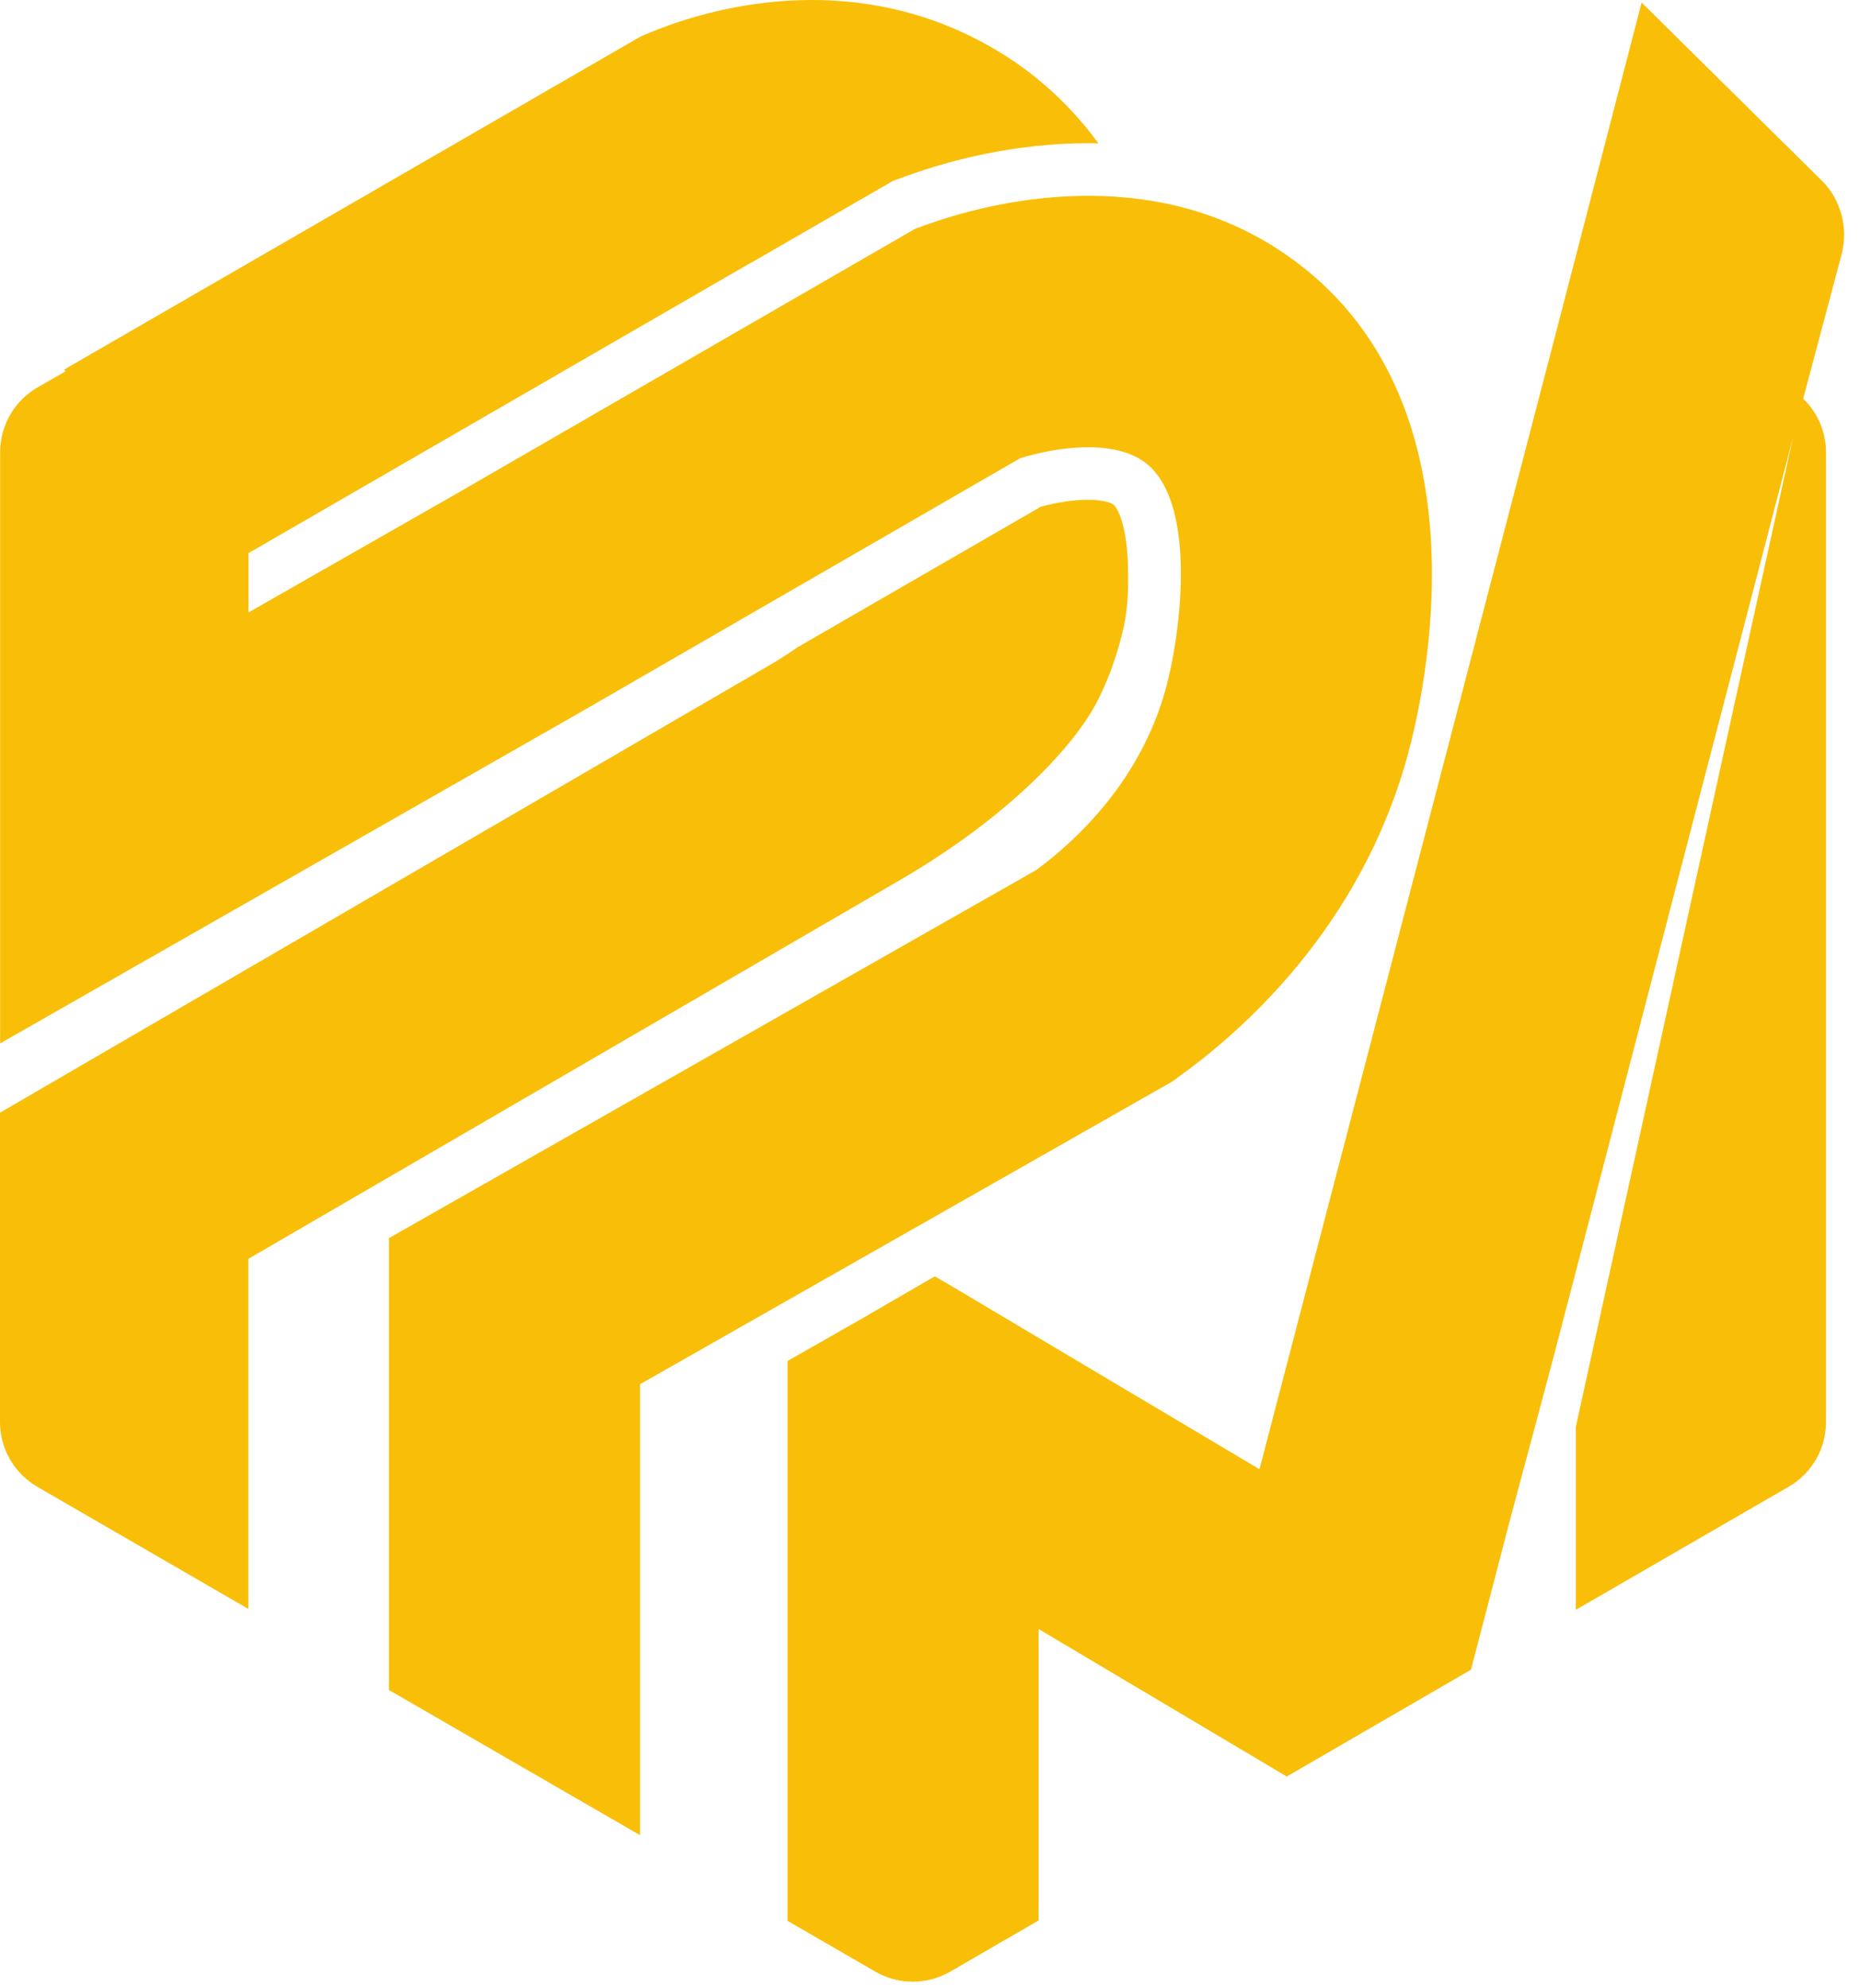 <svg width="29" height="31" viewBox="0 0 29 31" fill="none" xmlns="http://www.w3.org/2000/svg">
<path d="M18.349 16.809C19.372 16.081 21.2 14.463 21.937 11.812C22.194 10.893 23.305 6.193 20.028 3.955C17.901 2.501 15.407 3.158 14.434 3.507L14.268 3.567L7.111 7.701L3.874 9.549V8.624L11.713 4.093C11.713 4.093 11.72 4.09 11.723 4.09L13.859 2.857L13.922 2.82L13.992 2.795L14.158 2.735C14.796 2.506 15.802 2.233 16.968 2.233C17.022 2.233 17.075 2.233 17.127 2.237C16.643 1.574 15.984 0.971 15.084 0.541C12.962 -0.473 10.893 0.188 10.102 0.521L9.987 0.57L1.004 5.76L1.022 5.789L0.583 6.042C0.223 6.25 0.002 6.635 0.002 7.053V16.268L9.059 11.099L15.906 7.144C16.439 6.98 17.314 6.842 17.823 7.189C18.674 7.771 18.424 9.848 18.169 10.763C17.77 12.191 16.768 13.115 16.156 13.565L6.064 19.304V26.349L8.414 27.708L9.98 28.613V21.581L18.271 16.866L18.352 16.809H18.349Z" fill="#F9BE08"/>
<path d="M17.106 10.937C17.439 10.292 17.543 9.658 17.543 9.658C17.593 9.35 17.592 9.134 17.587 8.864C17.576 8.169 17.413 7.904 17.356 7.865C17.338 7.852 17.236 7.792 16.962 7.792C16.744 7.792 16.481 7.831 16.227 7.901L12.426 10.097C12.308 10.18 12.186 10.259 12.058 10.336L0 17.348V22.171C0 22.587 0.223 22.973 0.582 23.181L3.872 25.085V19.627C7.266 17.653 10.661 15.681 14.054 13.708C15.68 12.759 16.728 11.668 17.105 10.94L17.106 10.937Z" fill="#F9BE08"/>
<path d="M28.395 2.807L25.595 0.04C25.135 1.814 24.674 3.588 24.214 5.363C22.689 11.211 21.162 17.059 19.637 22.907L14.793 20.026C14.72 19.984 14.647 19.942 14.574 19.9C14.197 20.119 13.82 20.337 13.443 20.556L12.279 21.219V29.948L13.649 30.741C13.83 30.845 14.031 30.897 14.231 30.897C14.431 30.897 14.632 30.845 14.813 30.741L16.193 29.942V25.398L20.062 27.698C20.603 27.385 21.146 27.07 21.687 26.756C22.103 26.516 22.519 26.274 22.934 26.033L23.545 23.689C23.766 22.861 23.989 22.034 24.209 21.206L24.569 19.827L27.4 8.955L27.954 6.825C26.825 11.966 25.696 17.108 24.569 22.249V25.099L27.889 23.179C28.249 22.971 28.47 22.587 28.47 22.169V7.053C28.47 6.733 28.339 6.432 28.114 6.216C28.314 5.464 28.514 4.712 28.714 3.962C28.821 3.547 28.701 3.107 28.397 2.808L28.395 2.807Z" fill="#F9BE08"/>
</svg>

